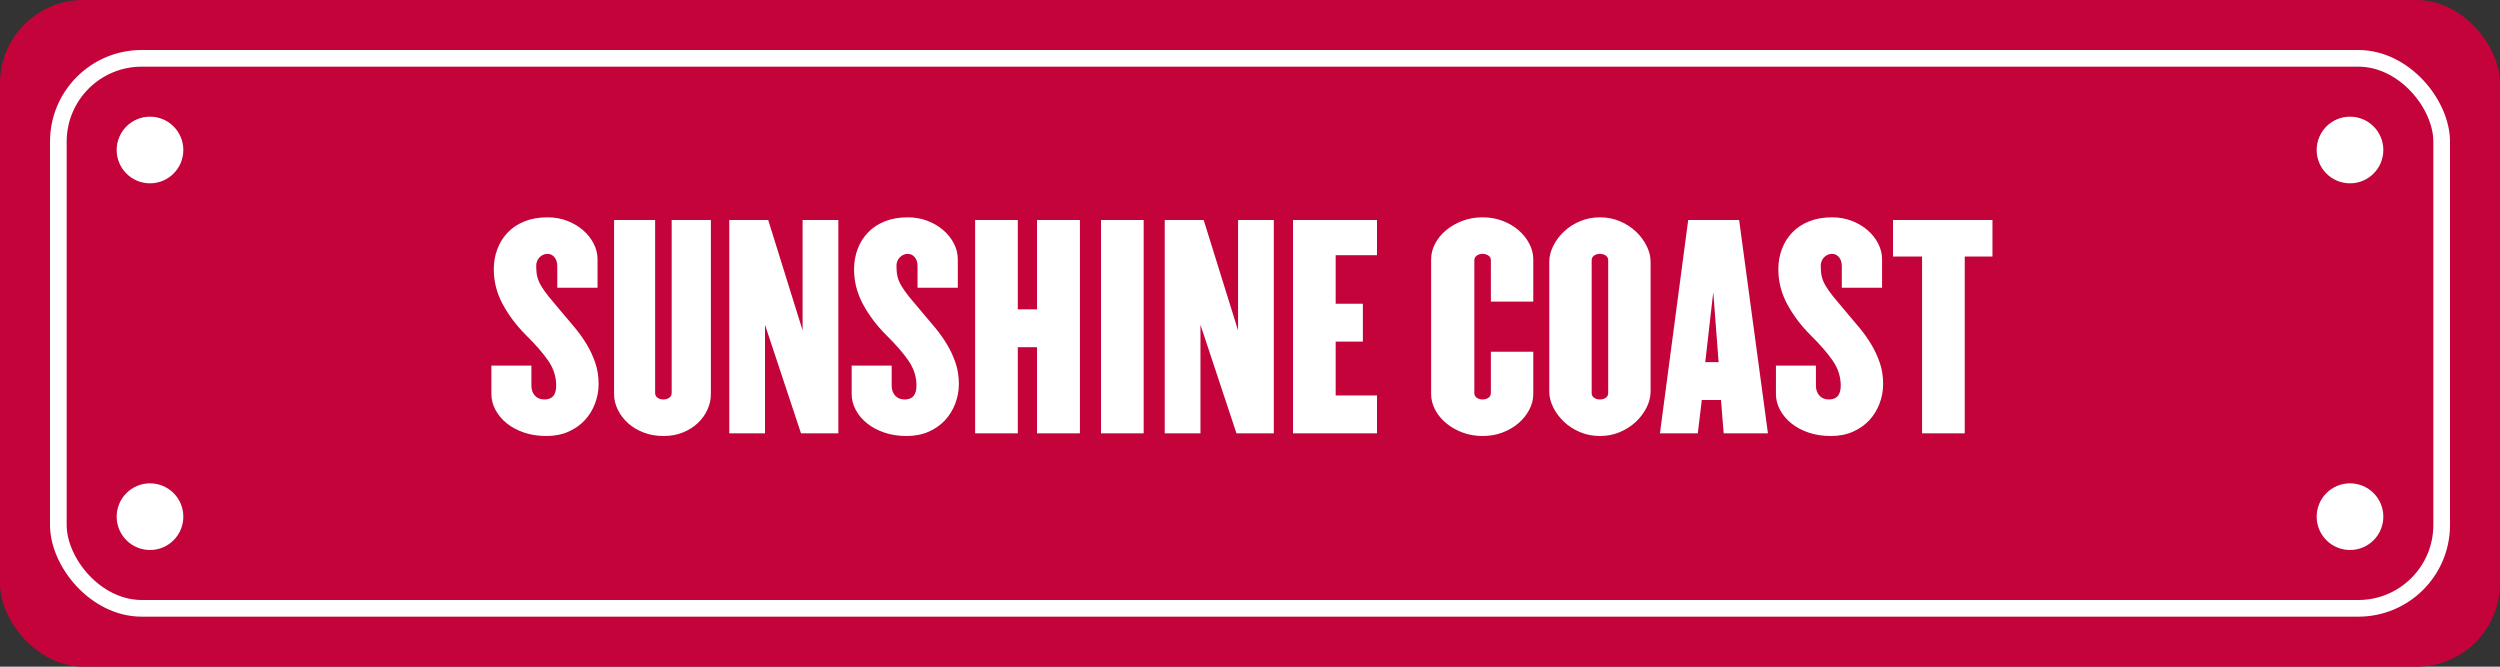 <?xml version="1.0" encoding="UTF-8"?>
<svg width="150px" height="40px" viewBox="0 0 150 40" version="1.1" xmlns="http://www.w3.org/2000/svg" xmlns:xlink="http://www.w3.org/1999/xlink">
    <rect x="0" y="0" width="150" height="40" fill="#333333" stroke="none"/>
    <!-- Generator: Sketch 63.1 (92452) - https://sketch.com -->
    <title>CTA/SunshineCoast - Red</title>
    <desc>Created with Sketch.</desc>
    <g id="CTA/SunshineCoast---Red" stroke="none" stroke-width="1" fill="none" fill-rule="evenodd">
        <rect id="Rectangle-Copy-2" fill="#C30339" x="0" y="0" width="150" height="40" rx="5"></rect>
        <path d="M32.78,26.16 C33.271,26.16 33.711,26.075 34.1,25.904 C34.489,25.733 34.817,25.504 35.084,25.216 C35.351,24.928 35.556,24.595 35.7,24.216 C35.844,23.837 35.916,23.445 35.916,23.04 C35.916,22.581 35.849,22.157 35.716,21.768 C35.583,21.379 35.412,21.011 35.204,20.664 C34.996,20.317 34.761,19.987 34.5,19.672 C34.239,19.357 33.98,19.051 33.724,18.752 C33.404,18.379 33.143,18.067 32.94,17.816 C32.737,17.565 32.58,17.344 32.468,17.152 C32.356,16.96 32.279,16.776 32.236,16.6 C32.193,16.424 32.172,16.213 32.172,15.968 C32.172,15.744 32.241,15.565 32.38,15.432 C32.519,15.299 32.673,15.232 32.844,15.232 C33.015,15.232 33.156,15.299 33.268,15.432 C33.38,15.565 33.436,15.744 33.436,15.968 L33.436,15.968 L33.436,17.264 L35.852,17.264 L35.852,15.552 C35.852,15.232 35.775,14.92 35.62,14.616 C35.465,14.312 35.252,14.043 34.98,13.808 C34.708,13.573 34.391,13.387 34.028,13.248 C33.665,13.109 33.271,13.04 32.844,13.04 C32.332,13.04 31.876,13.12 31.476,13.28 C31.076,13.44 30.74,13.661 30.468,13.944 C30.196,14.227 29.988,14.557 29.844,14.936 C29.7,15.315 29.628,15.723 29.628,16.16 C29.628,16.896 29.807,17.595 30.164,18.256 C30.521,18.917 30.988,19.536 31.564,20.112 C32.129,20.667 32.572,21.176 32.892,21.64 C33.212,22.104 33.372,22.603 33.372,23.136 C33.372,23.691 33.137,23.968 32.668,23.968 C32.423,23.968 32.231,23.891 32.092,23.736 C31.953,23.581 31.884,23.381 31.884,23.136 L31.884,23.136 L31.884,21.936 L29.484,21.936 L29.484,23.648 C29.484,23.968 29.564,24.28 29.724,24.584 C29.884,24.888 30.108,25.157 30.396,25.392 C30.684,25.627 31.031,25.813 31.436,25.952 C31.841,26.091 32.289,26.16 32.78,26.16 Z M39.804,26.16 C40.231,26.16 40.617,26.091 40.964,25.952 C41.311,25.813 41.609,25.627 41.86,25.392 C42.111,25.157 42.305,24.888 42.444,24.584 C42.583,24.28 42.652,23.968 42.652,23.648 L42.652,23.648 L42.652,13.2 L40.3,13.2 L40.3,23.584 C40.3,23.701 40.252,23.795 40.156,23.864 C40.06,23.933 39.943,23.968 39.804,23.968 C39.665,23.968 39.548,23.933 39.452,23.864 C39.356,23.795 39.308,23.701 39.308,23.584 L39.308,23.584 L39.308,13.2 L36.844,13.2 L36.844,23.648 C36.844,23.968 36.919,24.28 37.068,24.584 C37.217,24.888 37.423,25.157 37.684,25.392 C37.945,25.627 38.257,25.813 38.62,25.952 C38.983,26.091 39.377,26.16 39.804,26.16 Z M45.9,26 L45.9,19.488 L48.06,26 L50.3,26 L50.3,13.2 L48.156,13.2 L48.156,19.824 L46.092,13.2 L43.756,13.2 L43.756,26 L45.9,26 Z M54.396,26.16 C54.887,26.16 55.327,26.075 55.716,25.904 C56.105,25.733 56.433,25.504 56.7,25.216 C56.967,24.928 57.172,24.595 57.316,24.216 C57.46,23.837 57.532,23.445 57.532,23.04 C57.532,22.581 57.465,22.157 57.332,21.768 C57.199,21.379 57.028,21.011 56.82,20.664 C56.612,20.317 56.377,19.987 56.116,19.672 C55.855,19.357 55.596,19.051 55.34,18.752 C55.02,18.379 54.759,18.067 54.556,17.816 C54.353,17.565 54.196,17.344 54.084,17.152 C53.972,16.96 53.895,16.776 53.852,16.6 C53.809,16.424 53.788,16.213 53.788,15.968 C53.788,15.744 53.857,15.565 53.996,15.432 C54.135,15.299 54.289,15.232 54.46,15.232 C54.631,15.232 54.772,15.299 54.884,15.432 C54.996,15.565 55.052,15.744 55.052,15.968 L55.052,15.968 L55.052,17.264 L57.468,17.264 L57.468,15.552 C57.468,15.232 57.391,14.92 57.236,14.616 C57.081,14.312 56.868,14.043 56.596,13.808 C56.324,13.573 56.007,13.387 55.644,13.248 C55.281,13.109 54.887,13.04 54.46,13.04 C53.948,13.04 53.492,13.12 53.092,13.28 C52.692,13.44 52.356,13.661 52.084,13.944 C51.812,14.227 51.604,14.557 51.46,14.936 C51.316,15.315 51.244,15.723 51.244,16.16 C51.244,16.896 51.423,17.595 51.78,18.256 C52.137,18.917 52.604,19.536 53.18,20.112 C53.745,20.667 54.188,21.176 54.508,21.64 C54.828,22.104 54.988,22.603 54.988,23.136 C54.988,23.691 54.753,23.968 54.284,23.968 C54.039,23.968 53.847,23.891 53.708,23.736 C53.569,23.581 53.5,23.381 53.5,23.136 L53.5,23.136 L53.5,21.936 L51.1,21.936 L51.1,23.648 C51.1,23.968 51.18,24.28 51.34,24.584 C51.5,24.888 51.724,25.157 52.012,25.392 C52.3,25.627 52.647,25.813 53.052,25.952 C53.457,26.091 53.905,26.16 54.396,26.16 Z M61.068,26 L61.068,20.832 L62.22,20.832 L62.22,26 L64.796,26 L64.796,13.2 L62.22,13.2 L62.22,18.56 L61.068,18.56 L61.068,13.2 L58.508,13.2 L58.508,26 L61.068,26 Z M68.62,26 L68.62,13.2 L66.06,13.2 L66.06,26 L68.62,26 Z M72.028,26 L72.028,19.488 L74.188,26 L76.428,26 L76.428,13.2 L74.284,13.2 L74.284,19.824 L72.22,13.2 L69.884,13.2 L69.884,26 L72.028,26 Z M82.62,26 L82.62,23.728 L80.14,23.728 L80.14,20.496 L81.772,20.496 L81.772,18.224 L80.14,18.224 L80.14,15.312 L82.62,15.312 L82.62,13.2 L77.58,13.2 L77.58,26 L82.62,26 Z M88.956,26.16 C89.383,26.16 89.78,26.091 90.148,25.952 C90.516,25.813 90.836,25.627 91.108,25.392 C91.38,25.157 91.596,24.888 91.756,24.584 C91.916,24.28 91.996,23.968 91.996,23.648 L91.996,23.648 L91.996,21.104 L89.452,21.104 L89.452,23.584 C89.452,23.701 89.404,23.795 89.308,23.864 C89.212,23.933 89.095,23.968 88.956,23.968 C88.817,23.968 88.7,23.933 88.604,23.864 C88.508,23.795 88.46,23.701 88.46,23.584 L88.46,23.584 L88.46,15.616 C88.46,15.499 88.508,15.405 88.604,15.336 C88.7,15.267 88.817,15.232 88.956,15.232 C89.095,15.232 89.212,15.267 89.308,15.336 C89.404,15.405 89.452,15.499 89.452,15.616 L89.452,15.616 L89.452,18.096 L91.996,18.096 L91.996,15.552 C91.996,15.232 91.916,14.92 91.756,14.616 C91.596,14.312 91.38,14.043 91.108,13.808 C90.836,13.573 90.516,13.387 90.148,13.248 C89.78,13.109 89.383,13.04 88.956,13.04 C88.529,13.04 88.129,13.109 87.756,13.248 C87.383,13.387 87.055,13.573 86.772,13.808 C86.489,14.043 86.268,14.312 86.108,14.616 C85.948,14.92 85.868,15.232 85.868,15.552 L85.868,15.552 L85.868,23.648 C85.868,23.968 85.948,24.28 86.108,24.584 C86.268,24.888 86.489,25.157 86.772,25.392 C87.055,25.627 87.383,25.813 87.756,25.952 C88.129,26.091 88.529,26.16 88.956,26.16 Z M95.996,26.16 C96.423,26.16 96.82,26.083 97.188,25.928 C97.556,25.773 97.876,25.568 98.148,25.312 C98.42,25.056 98.636,24.768 98.796,24.448 C98.956,24.128 99.036,23.808 99.036,23.488 L99.036,23.488 L99.036,15.712 C99.036,15.392 98.956,15.072 98.796,14.752 C98.636,14.432 98.42,14.144 98.148,13.888 C97.876,13.632 97.556,13.427 97.188,13.272 C96.82,13.117 96.423,13.04 95.996,13.04 C95.569,13.04 95.172,13.117 94.804,13.272 C94.436,13.427 94.116,13.632 93.844,13.888 C93.572,14.144 93.356,14.432 93.196,14.752 C93.036,15.072 92.956,15.392 92.956,15.712 L92.956,15.712 L92.956,23.488 C92.956,23.808 93.036,24.128 93.196,24.448 C93.356,24.768 93.572,25.056 93.844,25.312 C94.116,25.568 94.436,25.773 94.804,25.928 C95.172,26.083 95.569,26.16 95.996,26.16 Z M95.996,23.968 C95.857,23.968 95.74,23.933 95.644,23.864 C95.548,23.795 95.5,23.701 95.5,23.584 L95.5,23.584 L95.5,15.616 C95.5,15.499 95.548,15.405 95.644,15.336 C95.74,15.267 95.857,15.232 95.996,15.232 C96.135,15.232 96.252,15.267 96.348,15.336 C96.444,15.405 96.492,15.499 96.492,15.616 L96.492,15.616 L96.492,23.584 C96.492,23.701 96.444,23.795 96.348,23.864 C96.252,23.933 96.135,23.968 95.996,23.968 Z M101.868,26 L102.108,24 L103.26,24 L103.42,26 L106.076,26 L104.348,13.2 L101.292,13.2 L99.596,26 L101.868,26 Z M103.116,21.728 L102.316,21.728 L102.796,17.52 L103.116,21.728 Z M109.852,26.16 C110.343,26.16 110.783,26.075 111.172,25.904 C111.561,25.733 111.889,25.504 112.156,25.216 C112.423,24.928 112.628,24.595 112.772,24.216 C112.916,23.837 112.988,23.445 112.988,23.04 C112.988,22.581 112.921,22.157 112.788,21.768 C112.655,21.379 112.484,21.011 112.276,20.664 C112.068,20.317 111.833,19.987 111.572,19.672 C111.311,19.357 111.052,19.051 110.796,18.752 C110.476,18.379 110.215,18.067 110.012,17.816 C109.809,17.565 109.652,17.344 109.54,17.152 C109.428,16.96 109.351,16.776 109.308,16.6 C109.265,16.424 109.244,16.213 109.244,15.968 C109.244,15.744 109.313,15.565 109.452,15.432 C109.591,15.299 109.745,15.232 109.916,15.232 C110.087,15.232 110.228,15.299 110.34,15.432 C110.452,15.565 110.508,15.744 110.508,15.968 L110.508,15.968 L110.508,17.264 L112.924,17.264 L112.924,15.552 C112.924,15.232 112.847,14.92 112.692,14.616 C112.537,14.312 112.324,14.043 112.052,13.808 C111.78,13.573 111.463,13.387 111.1,13.248 C110.737,13.109 110.343,13.04 109.916,13.04 C109.404,13.04 108.948,13.12 108.548,13.28 C108.148,13.44 107.812,13.661 107.54,13.944 C107.268,14.227 107.06,14.557 106.916,14.936 C106.772,15.315 106.7,15.723 106.7,16.16 C106.7,16.896 106.879,17.595 107.236,18.256 C107.593,18.917 108.06,19.536 108.636,20.112 C109.201,20.667 109.644,21.176 109.964,21.64 C110.284,22.104 110.444,22.603 110.444,23.136 C110.444,23.691 110.209,23.968 109.74,23.968 C109.495,23.968 109.303,23.891 109.164,23.736 C109.025,23.581 108.956,23.381 108.956,23.136 L108.956,23.136 L108.956,21.936 L106.556,21.936 L106.556,23.648 C106.556,23.968 106.636,24.28 106.796,24.584 C106.956,24.888 107.18,25.157 107.468,25.392 C107.756,25.627 108.103,25.813 108.508,25.952 C108.913,26.091 109.361,26.16 109.852,26.16 Z M117.884,26 L117.884,15.392 L119.548,15.392 L119.548,13.2 L113.58,13.2 L113.58,15.392 L115.324,15.392 L115.324,26 L117.884,26 Z" id="SUNSHINECOAST" fill="#FFFFFF" fill-rule="nonzero"></path>
        <rect id="Rectangle-Copy-3" stroke="#FFFFFF" x="3.5" y="3.5" width="143" height="33" rx="5"></rect>
        <circle id="Oval" fill="#FFFFFF" cx="9" cy="9" r="2"></circle>
        <circle id="Oval-Copy" fill="#FFFFFF" cx="9" cy="31" r="2"></circle>
        <circle id="Oval-Copy-3" fill="#FFFFFF" cx="141" cy="9" r="2"></circle>
        <circle id="Oval-Copy-2" fill="#FFFFFF" cx="141" cy="31" r="2"></circle>
    </g>
</svg>